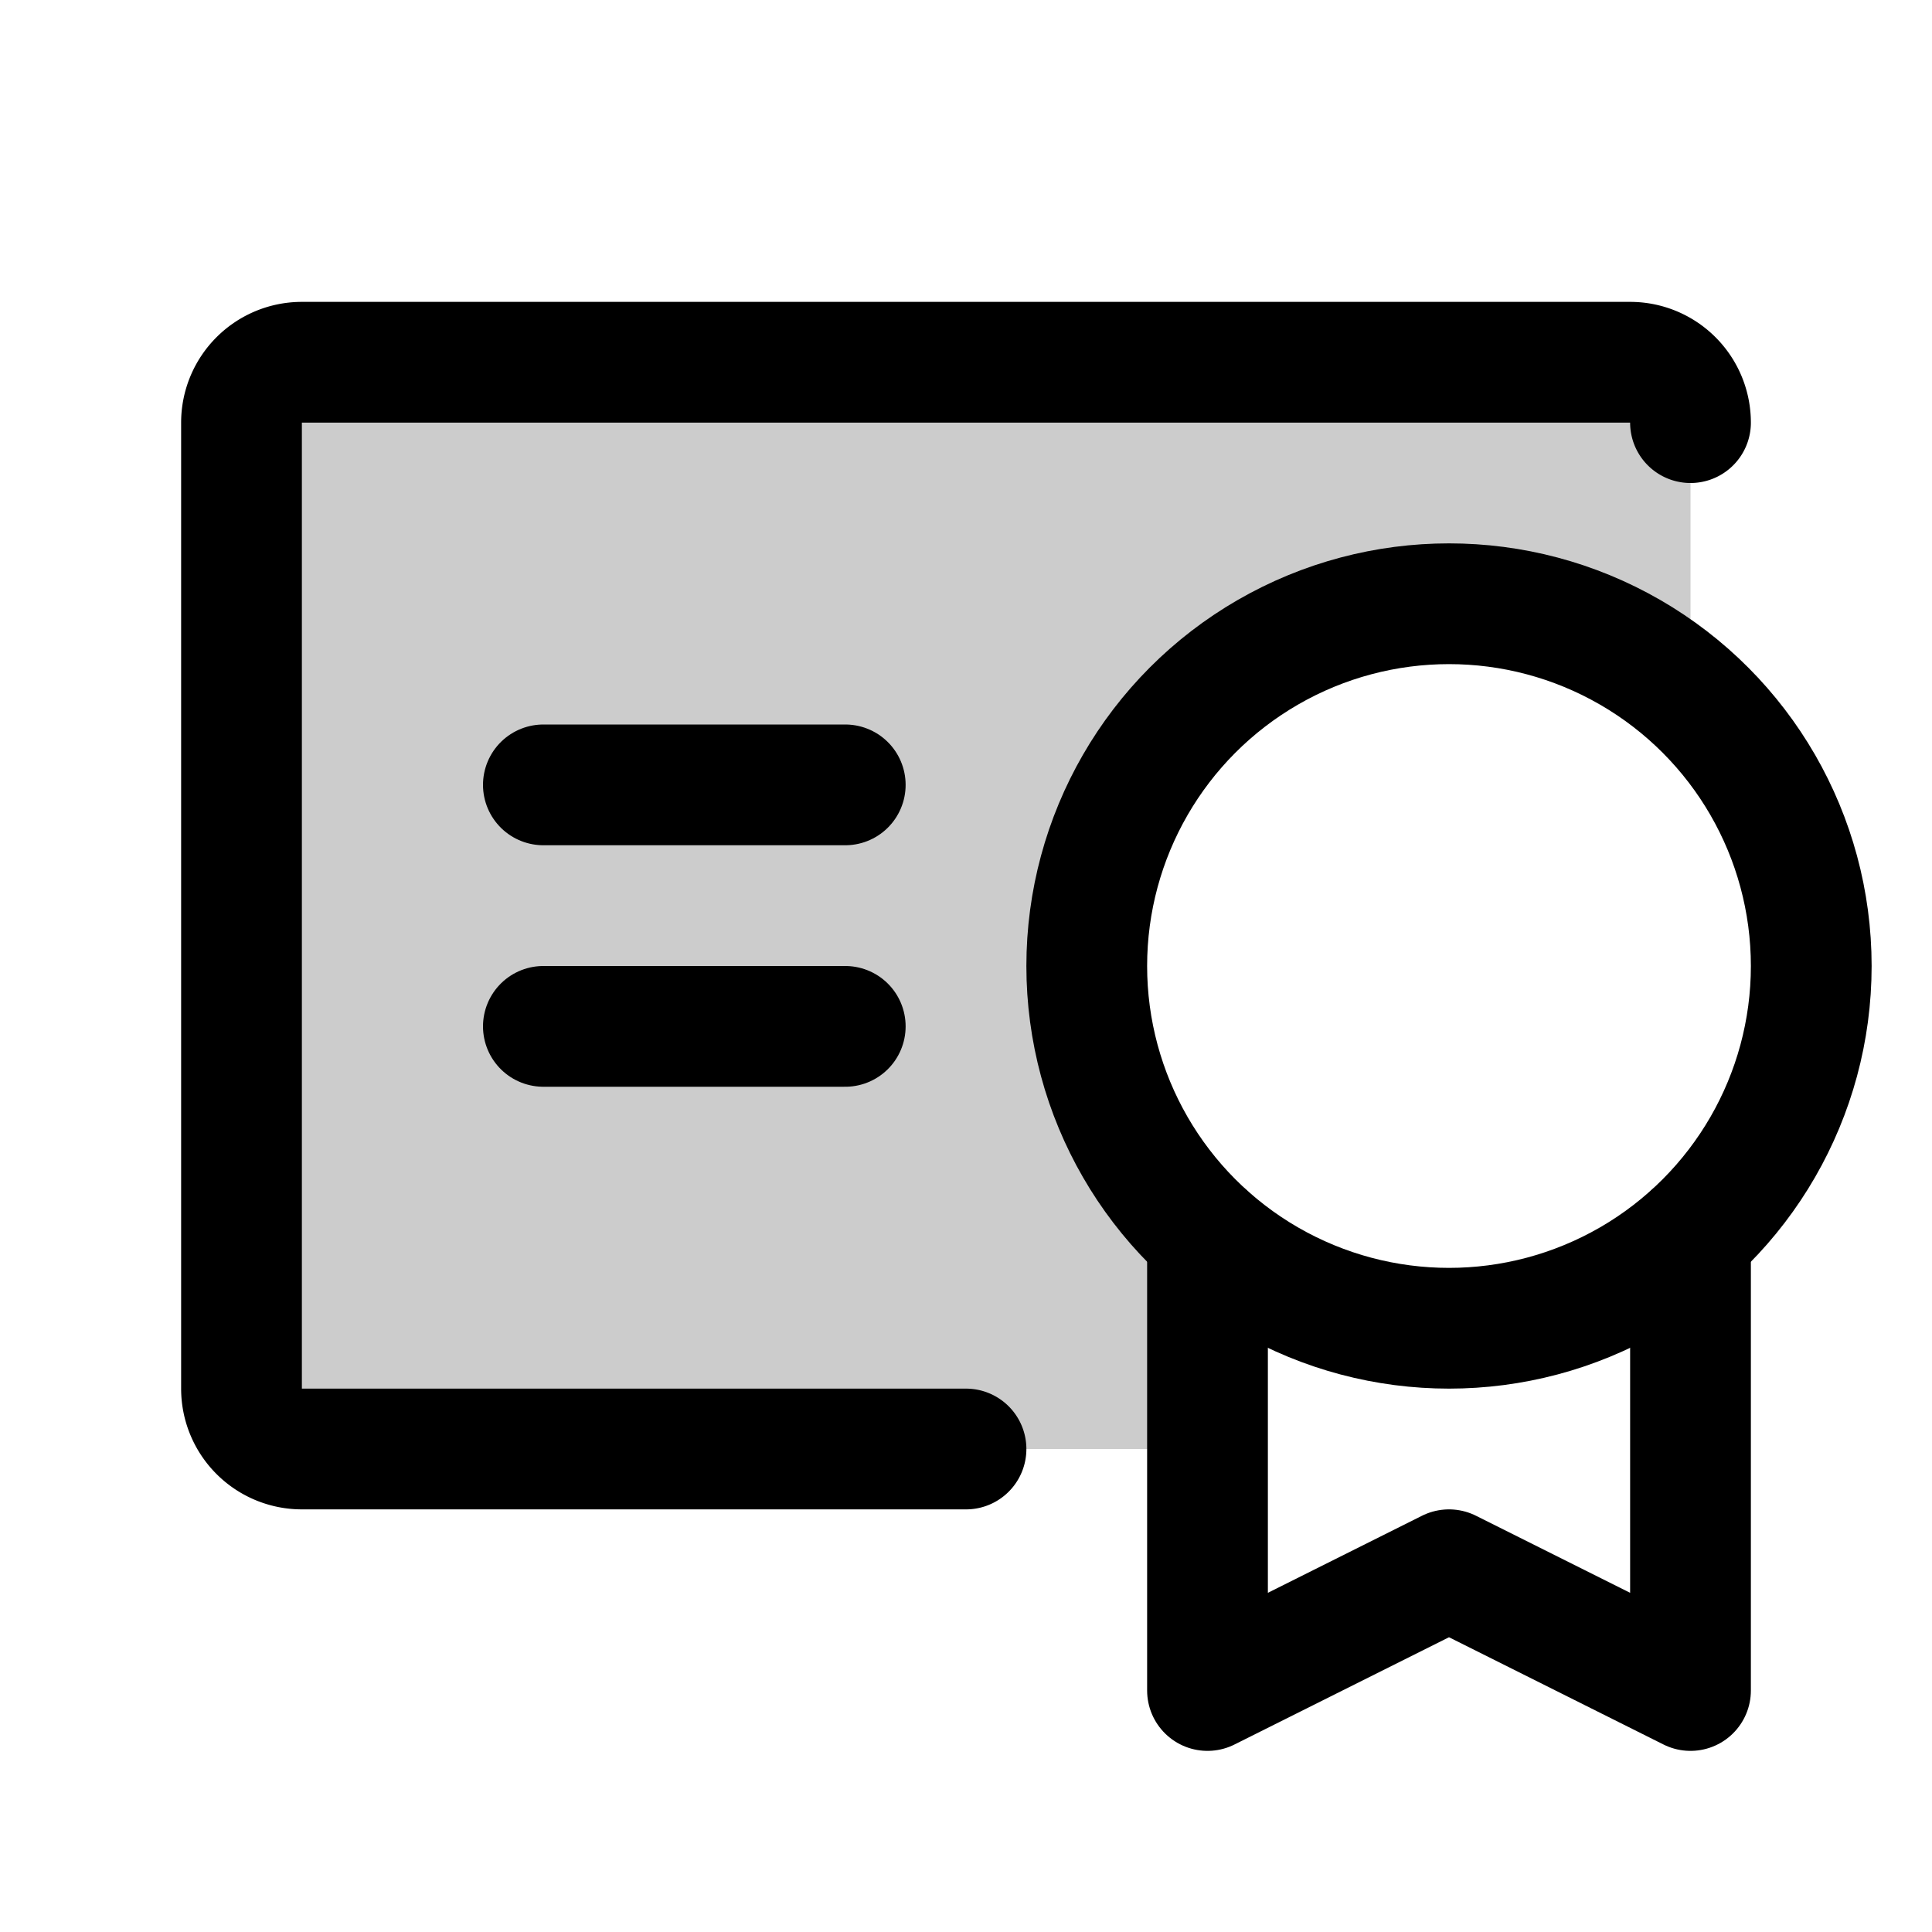 <?xml version="1.0" encoding="UTF-8"?>
<svg xmlns="http://www.w3.org/2000/svg" viewBox="0 0 256 256">
  <rect width="256" height="256" fill="none"></rect>
  <path d="M216,48H40a8,8,0,0,0-8,8V184a8,8,0,0,0,8,8H160V163.8h0a48,48,0,1,1,64-71.57V56A8,8,0,0,0,216,48Z" opacity="0.2"></path>
  <path d="M224,163.81v-.05l0,.05Z" opacity="0.2"></path>
  <circle cx="192" cy="128" r="48" fill="none" stroke="currentColor" stroke-linecap="round" stroke-linejoin="round" stroke-width="16"></circle>
  <polyline points="224 163.81 224 224 192 208 160 224 160 163.8" fill="none" stroke="currentColor" stroke-linecap="round" stroke-linejoin="round" stroke-width="16"></polyline>
  <path d="M128,192H40a8,8,0,0,1-8-8V56a8,8,0,0,1,8-8H216a8,8,0,0,1,8,8" fill="none" stroke="currentColor" stroke-linecap="round" stroke-linejoin="round" stroke-width="16"></path>
  <line x1="72" y1="136" x2="112" y2="136" fill="none" stroke="currentColor" stroke-linecap="round" stroke-linejoin="round" stroke-width="16"></line>
  <line x1="72" y1="104" x2="112" y2="104" fill="none" stroke="currentColor" stroke-linecap="round" stroke-linejoin="round" stroke-width="16"></line>
</svg>
